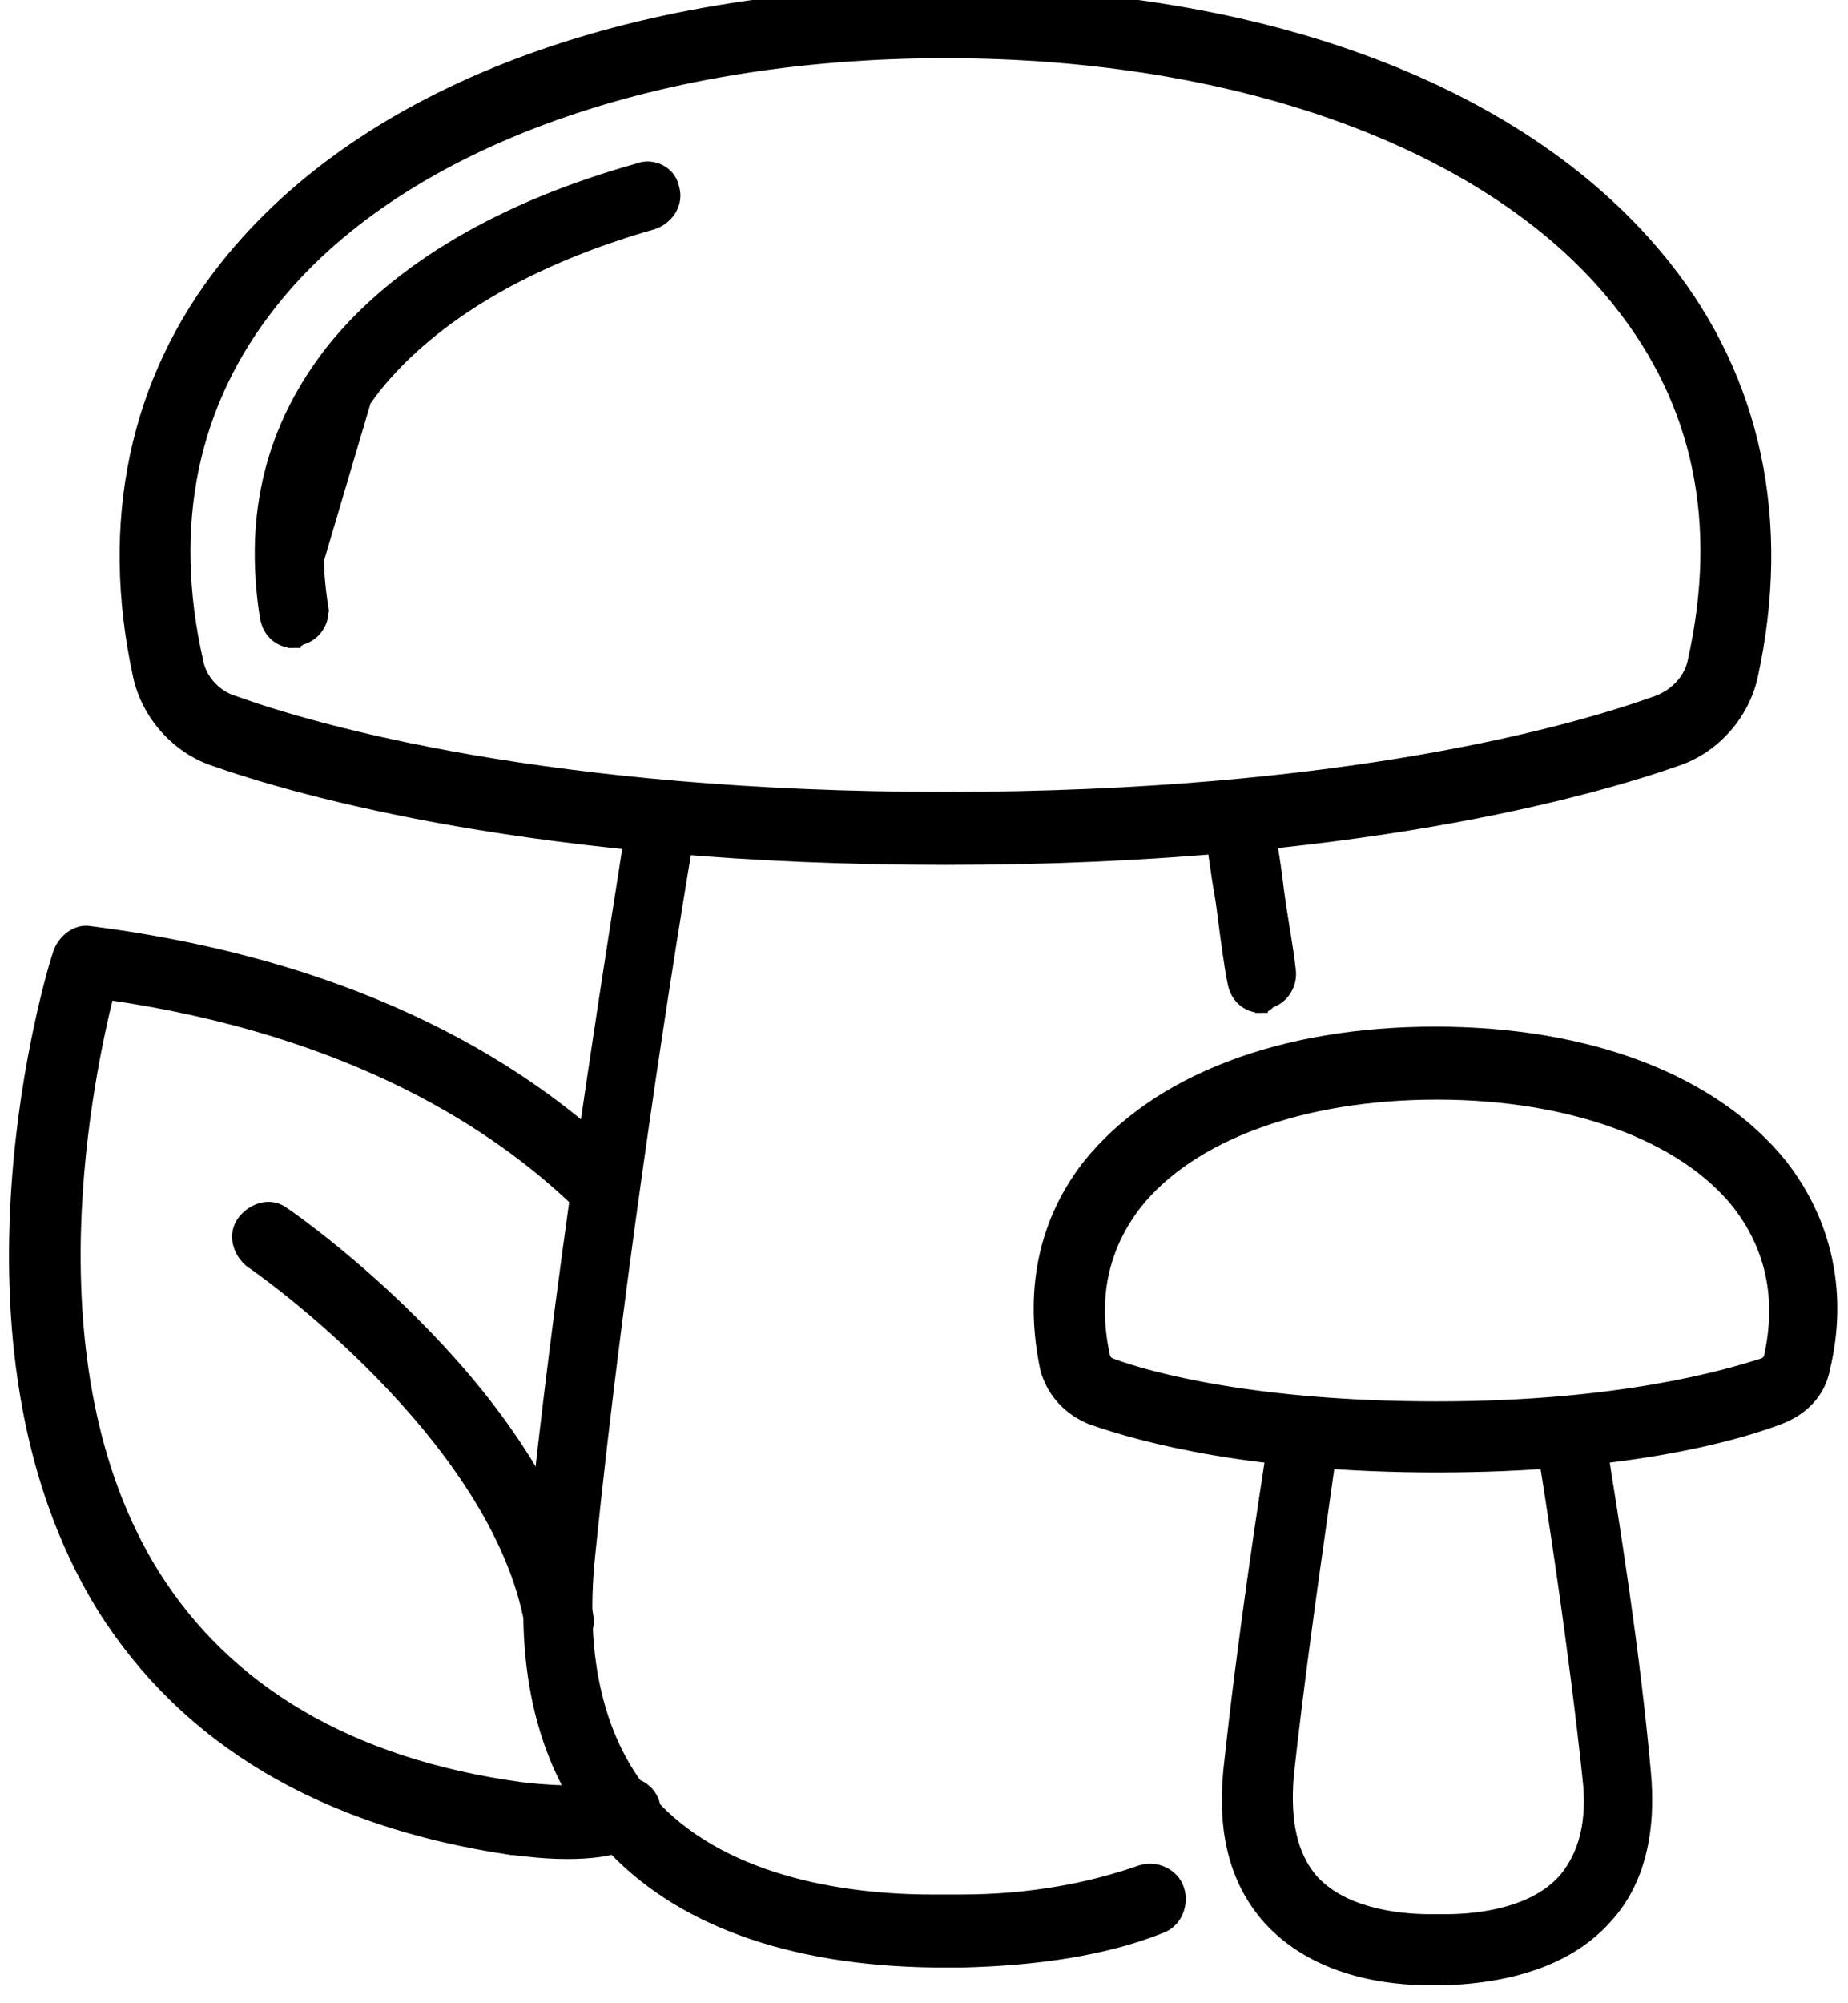 <svg xmlns="http://www.w3.org/2000/svg" fill="none" viewBox="0 0 36 39" height="39" width="36">
<path stroke-width="0.25" stroke="black" fill="black" d="M9.964 35.989L9.973 35.991H9.982C10.002 35.991 10.041 35.994 10.107 36.002C10.124 36.004 10.142 36.006 10.161 36.008C10.213 36.014 10.276 36.021 10.344 36.028C10.532 36.048 10.774 36.067 11.046 36.067C11.468 36.067 11.943 36.029 12.384 35.828C12.682 35.724 12.816 35.381 12.723 35.097C12.623 34.793 12.28 34.652 11.994 34.749L11.994 34.748L11.987 34.751C11.726 34.857 11.358 34.886 11 34.881C10.655 34.877 10.336 34.841 10.162 34.821L10.149 34.82C6.797 34.363 4.402 32.92 2.982 30.654C1.709 28.61 1.396 26.133 1.452 23.97C1.507 21.907 1.896 20.144 2.096 19.34C6.934 20.039 9.728 21.925 11.258 23.393C11.459 23.638 11.845 23.639 12.047 23.397C12.287 23.192 12.285 22.803 12.041 22.601C10.35 20.971 7.212 18.85 1.756 18.155C1.621 18.129 1.493 18.172 1.393 18.244C1.291 18.316 1.21 18.422 1.164 18.54L1.164 18.54L1.163 18.542C1.102 18.707 0.52 20.6 0.348 23.094C0.176 25.587 0.413 28.699 2.01 31.285L2.01 31.286C3.63 33.857 6.288 35.447 9.964 35.989Z"></path>
<path stroke-width="0.25" stroke="black" fill="black" d="M4.888 24.558L4.898 24.566L4.906 24.57C4.907 24.571 4.91 24.573 4.917 24.578C4.928 24.585 4.943 24.595 4.962 24.608C5 24.635 5.055 24.674 5.124 24.725C5.262 24.827 5.457 24.974 5.69 25.162C6.157 25.538 6.779 26.074 7.418 26.727C8.701 28.038 10.036 29.801 10.353 31.662C10.4 31.948 10.639 32.151 10.894 32.151C10.895 32.151 10.896 32.151 10.897 32.151C10.911 32.151 10.95 32.152 10.989 32.132C11.008 32.123 11.022 32.11 11.032 32.102C11.309 32.032 11.482 31.747 11.435 31.468C11.087 29.356 9.659 27.432 8.305 26.025C6.963 24.631 5.677 23.727 5.534 23.631C5.272 23.423 4.932 23.544 4.754 23.769C4.546 24.032 4.664 24.377 4.888 24.558Z"></path>
<path stroke-width="0.25" stroke="black" fill="black" d="M2.716 13.159L2.716 13.16C2.877 13.892 3.439 14.542 4.165 14.787C5.813 15.368 10.501 16.714 18.418 16.714C26.335 16.714 31.023 15.368 32.671 14.787C33.397 14.542 33.959 13.892 34.12 13.16L34.12 13.159C34.773 10.17 34.198 7.404 32.424 5.183C29.731 1.801 24.633 -0.125 18.418 -0.125C12.204 -0.125 7.105 1.801 4.412 5.183C2.639 7.404 2.063 10.17 2.716 13.159ZM5.292 5.876L5.292 5.876C7.691 2.846 12.585 1.008 18.418 1.008C24.251 1.008 29.145 2.846 31.544 5.876L31.544 5.876C33.114 7.841 33.603 10.182 33.002 12.875L33.001 12.878C32.935 13.215 32.665 13.528 32.283 13.668C30.701 14.239 26.194 15.542 18.418 15.542C10.68 15.542 6.135 14.239 4.553 13.668L4.553 13.668L4.546 13.666C4.207 13.563 3.902 13.252 3.835 12.88L3.835 12.88L3.834 12.875C3.233 10.22 3.722 7.841 5.292 5.876Z"></path>
<path stroke-width="0.25" stroke="black" fill="black" d="M6.144 11.827L6.268 11.808C6.007 10.15 6.341 8.765 7.306 7.527C8.425 6.134 10.298 5.031 12.714 4.344L12.714 4.344L12.72 4.342C12.994 4.25 13.201 3.964 13.106 3.656C13.076 3.5 12.972 3.387 12.85 3.325C12.73 3.264 12.581 3.249 12.45 3.299C9.816 4.033 7.739 5.234 6.464 6.834L6.464 6.834L6.464 6.835C5.301 8.323 4.876 10.009 5.185 12L5.185 12L5.185 12.001C5.207 12.138 5.265 12.261 5.36 12.35C5.456 12.441 5.582 12.49 5.726 12.49V12.365C5.726 12.49 5.726 12.49 5.726 12.49H5.726L5.727 12.49L5.727 12.49L5.728 12.49L5.731 12.49L5.737 12.489C5.741 12.489 5.747 12.489 5.753 12.488C5.765 12.486 5.782 12.481 5.801 12.472C5.816 12.464 5.832 12.453 5.847 12.437C6.143 12.362 6.313 12.086 6.267 11.807L6.144 11.827ZM6.144 11.827C5.878 10.138 6.22 8.717 7.208 7.45L5.764 12.326C6.03 12.288 6.182 12.058 6.144 11.827Z"></path>
<path stroke-width="0.25" stroke="black" fill="black" d="M18.188 38.179H18.19H18.38H18.494H18.608H18.76V38.179L18.763 38.179C20.214 38.141 21.521 37.948 22.603 37.519C22.903 37.416 23.039 37.072 22.945 36.786C22.845 36.483 22.502 36.342 22.216 36.438L22.215 36.439C21.24 36.78 20.076 37.008 18.722 37.008H18.342H18.152C16.373 37.008 13.991 36.623 12.623 35.054C11.664 33.936 11.249 32.324 11.474 30.234L11.474 30.233C12.044 24.631 13.031 18.375 13.449 15.957L13.449 15.956C13.498 15.664 13.306 15.364 13.005 15.313C12.712 15.264 12.417 15.46 12.367 15.762L12.367 15.762L12.367 15.763C12.321 16.058 12.266 16.408 12.204 16.805C11.747 19.714 10.892 25.16 10.39 30.131C10.121 32.535 10.619 34.455 11.826 35.833L11.827 35.833C13.189 37.367 15.395 38.141 18.188 38.179Z"></path>
<path stroke-width="0.25" stroke="black" fill="black" d="M24.574 19.594V19.469C24.574 19.594 24.574 19.594 24.574 19.594L24.575 19.594L24.575 19.594L24.576 19.594L24.578 19.594L24.583 19.593C24.586 19.593 24.589 19.593 24.592 19.593C24.599 19.592 24.607 19.59 24.615 19.588C24.632 19.583 24.65 19.575 24.668 19.563C24.69 19.548 24.711 19.528 24.729 19.502C24.995 19.425 25.159 19.148 25.116 18.877C25.096 18.681 25.058 18.438 25.016 18.177C25.012 18.155 25.009 18.133 25.005 18.111C24.965 17.865 24.923 17.603 24.888 17.341C24.85 17.013 24.802 16.695 24.759 16.421C24.749 16.356 24.739 16.294 24.73 16.235C24.7 16.043 24.674 15.883 24.66 15.767L24.66 15.767L24.659 15.762C24.61 15.46 24.314 15.264 24.021 15.313C23.721 15.364 23.53 15.662 23.576 15.954C23.614 16.261 23.69 16.876 23.804 17.529C23.815 17.61 23.826 17.692 23.837 17.774C23.901 18.271 23.967 18.774 24.033 19.107C24.056 19.243 24.114 19.365 24.208 19.454C24.304 19.545 24.43 19.594 24.574 19.594Z"></path>
<path stroke-width="0.25" stroke="black" fill="black" d="M21.259 27.61L21.259 27.61L21.265 27.612C22.266 27.963 24.408 28.541 27.994 28.541C31.578 28.541 33.721 27.963 34.65 27.611C35.099 27.446 35.44 27.11 35.526 26.637C35.876 25.181 35.564 23.799 34.705 22.695L34.705 22.695L34.704 22.693C33.379 21.04 30.941 20.112 27.956 20.112C24.971 20.112 22.533 21.04 21.209 22.693L21.209 22.693L21.207 22.695C20.346 23.802 20.075 25.146 20.386 26.637L20.386 26.637L20.387 26.644C20.513 27.108 20.847 27.444 21.259 27.61ZM21.654 26.571L21.654 26.571L21.65 26.57C21.575 26.544 21.529 26.499 21.503 26.424C21.247 25.271 21.468 24.275 22.126 23.424C23.195 22.085 25.353 21.283 27.994 21.283C30.598 21.283 32.794 22.085 33.862 23.424C34.52 24.275 34.742 25.271 34.486 26.424C34.459 26.499 34.413 26.544 34.339 26.569C33.626 26.797 31.549 27.408 27.994 27.408C24.435 27.408 22.36 26.834 21.654 26.571Z"></path>
<path stroke-width="0.25" stroke="black" fill="black" d="M24.708 37.331L24.709 37.331C25.385 38.095 26.488 38.525 27.88 38.525H28.07H28.108V38.525L28.112 38.525C29.497 38.486 30.601 38.097 31.279 37.332C31.919 36.644 32.148 35.643 32.032 34.471C31.822 32.136 31.419 29.639 31.179 28.149C31.158 28.019 31.138 27.896 31.119 27.782L31.119 27.781C31.07 27.479 30.774 27.284 30.481 27.333C30.18 27.384 29.988 27.683 30.037 27.976C30.265 29.357 30.682 32.081 30.948 34.573L30.948 34.573L30.948 34.575C31.059 35.471 30.873 36.124 30.483 36.591C30.2 36.912 29.807 37.113 29.385 37.233C28.962 37.354 28.519 37.392 28.146 37.392H27.88C27.508 37.392 27.064 37.354 26.641 37.233C26.219 37.113 25.826 36.912 25.543 36.591C25.155 36.127 25.004 35.475 25.078 34.572C25.272 32.787 25.545 30.863 25.753 29.397C25.831 28.848 25.9 28.362 25.952 27.974C25.999 27.682 25.808 27.384 25.507 27.333C25.214 27.284 24.919 27.479 24.869 27.781L24.869 27.781L24.869 27.782C24.64 29.203 24.222 31.971 23.956 34.47H23.956L23.956 34.471C23.839 35.646 24.071 36.606 24.708 37.331Z"></path>
</svg>
